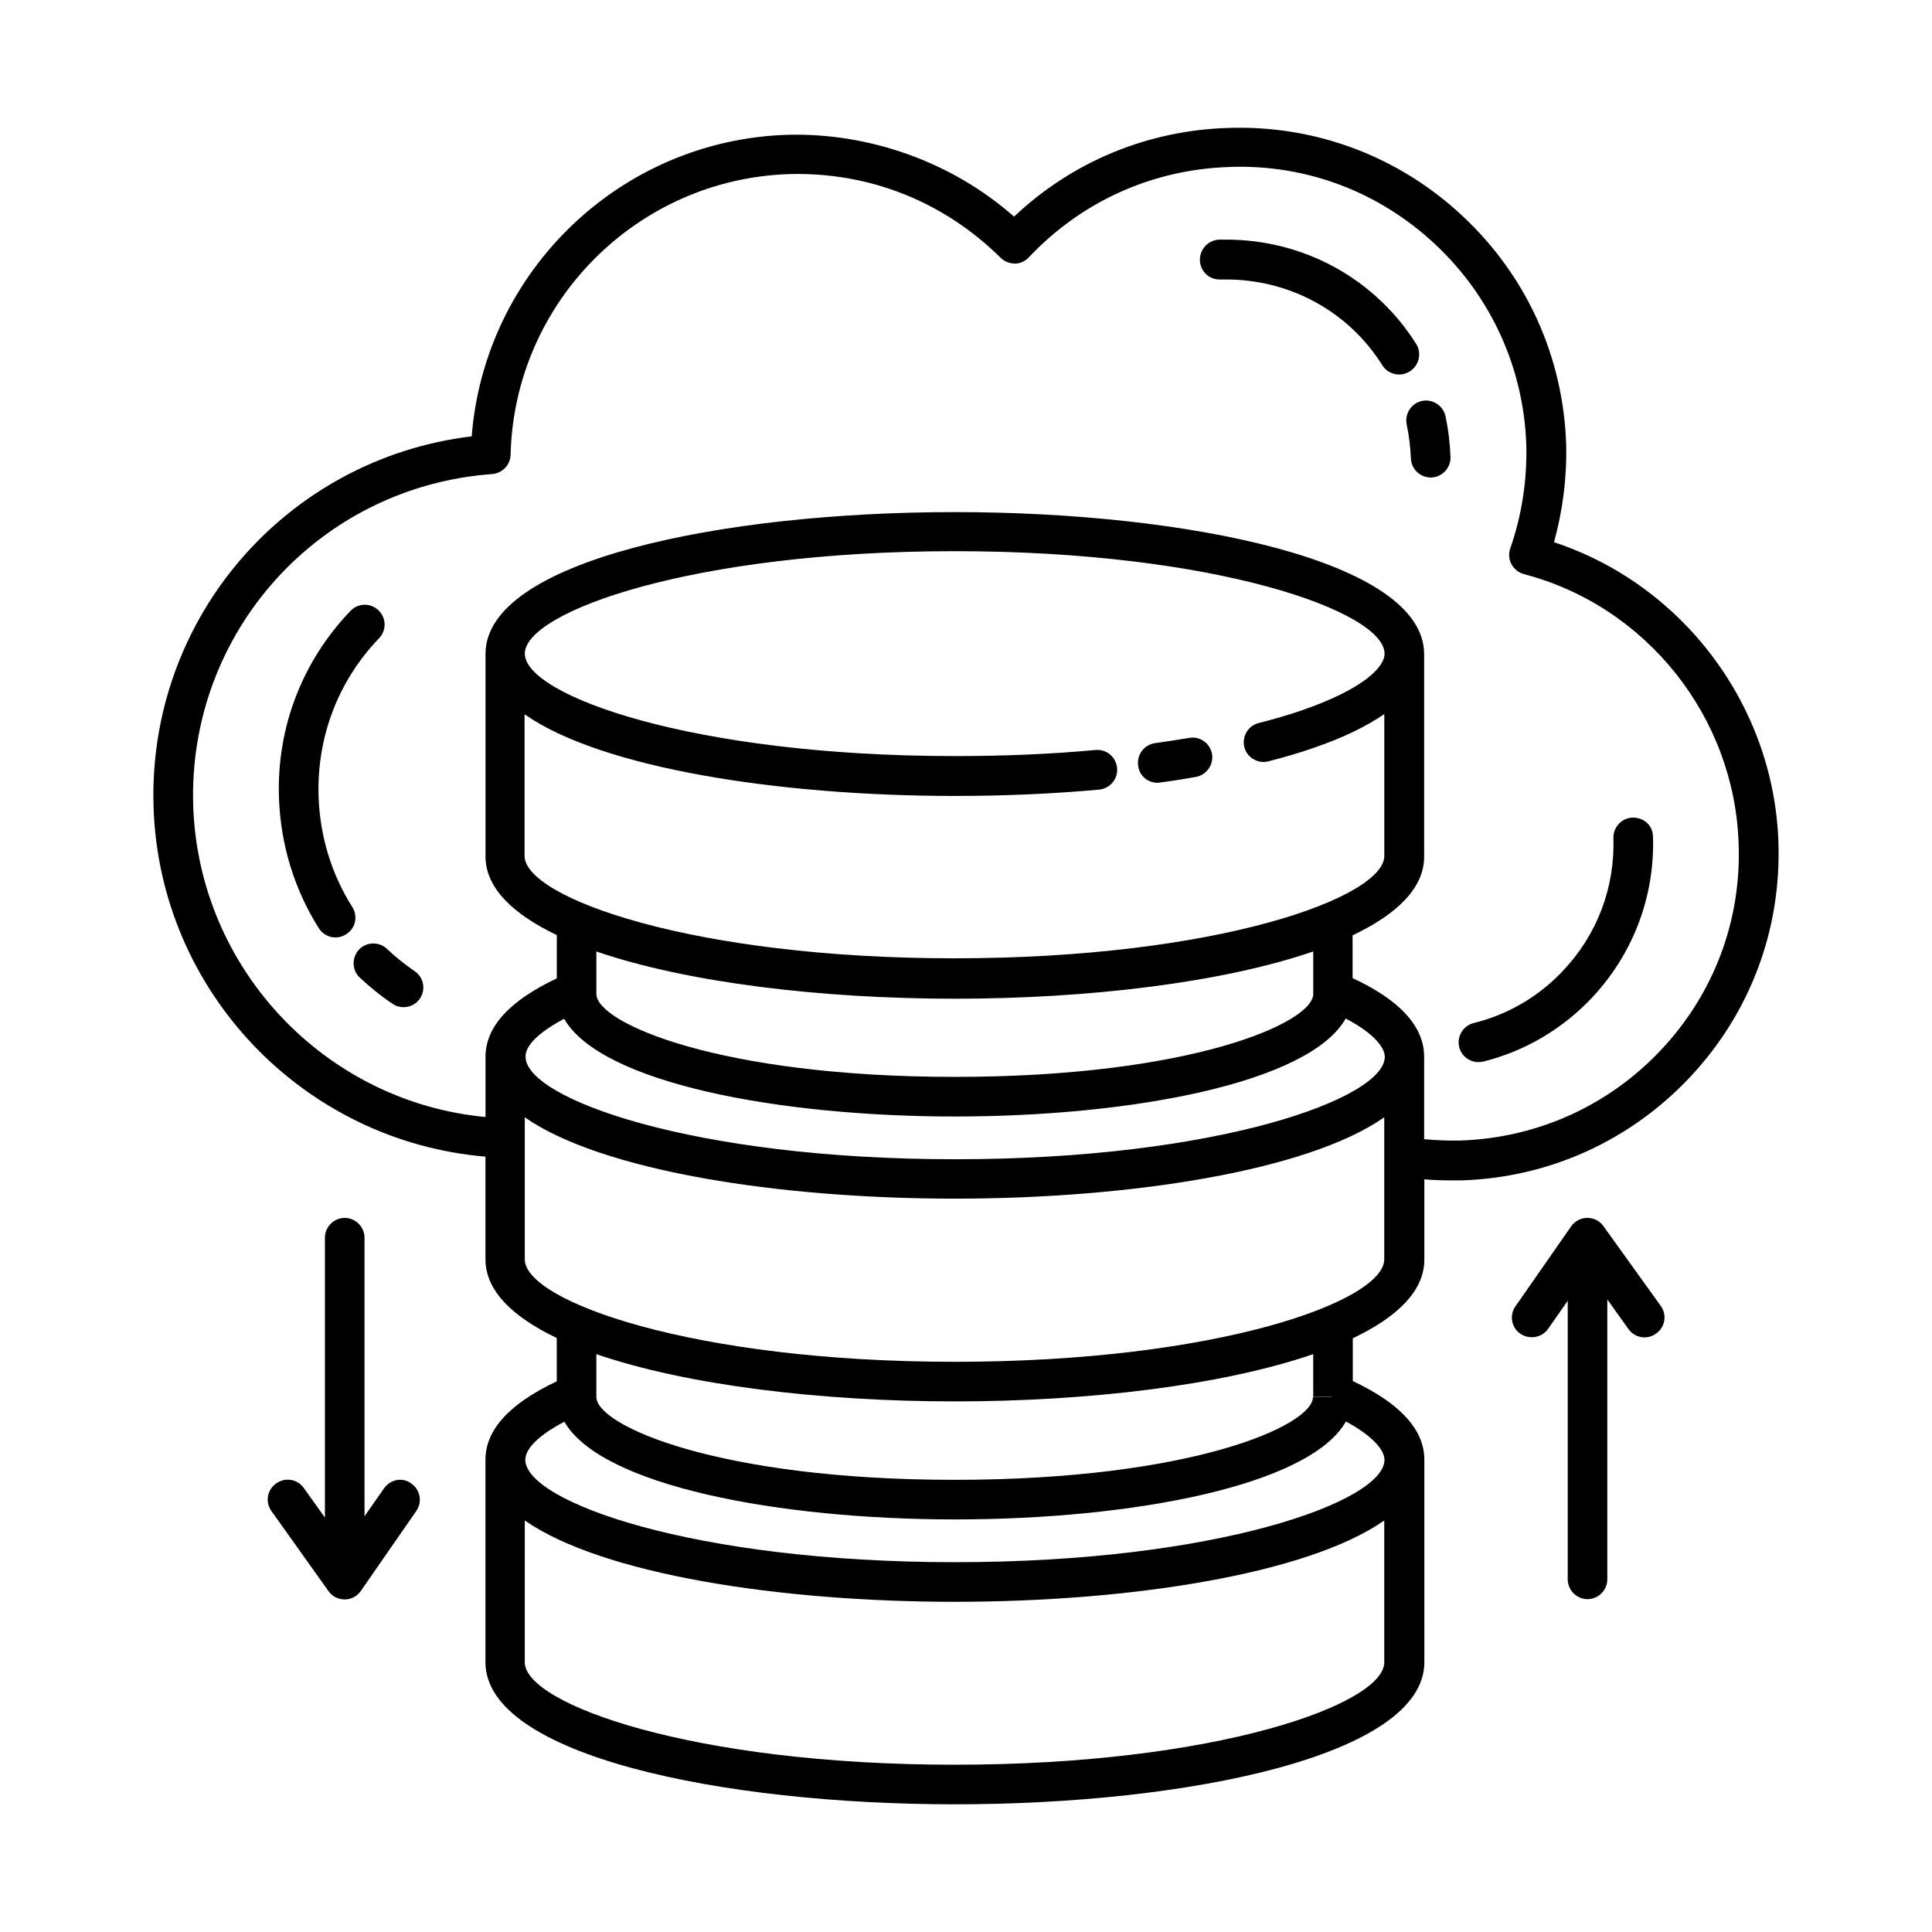<?xml version="1.0" encoding="UTF-8"?>
<!-- Uploaded to: SVG Repo, www.svgrepo.com, Generator: SVG Repo Mixer Tools -->
<svg fill="#000000" width="800px" height="800px" version="1.1" viewBox="144 144 512 512" xmlns="http://www.w3.org/2000/svg">
 <g>
  <path d="m555.83 287.69c2.309-8.398 3.43-17.074 3.219-25.961-0.77-23.16-10.496-44.645-27.43-60.457-16.934-15.883-39.047-24.141-62.066-23.371-21.344 0.629-41.355 8.887-56.82 23.512-16.516-14.555-38.344-22.25-60.039-21.691-44.363 1.398-80.258 36.176-83.688 79.91-49.188 5.945-85.922 48.281-84.312 98.312 1.609 48.91 39.816 88.516 87.957 92.574v27.219c0 8.328 7.207 15.254 18.895 20.852v11.477c-12.457 5.879-18.895 12.805-18.895 20.781v53.668c0 24.699 62.555 37.645 124.41 37.645 61.855 0 124.41-12.945 124.41-37.645l-0.004-53.668c0-7.977-6.438-14.973-18.961-20.852v-11.336c11.754-5.598 18.961-12.523 18.961-20.852v-21.273c2.379 0.211 4.758 0.281 7.277 0.281h2.66c23.16-0.77 44.645-10.496 60.527-27.43 15.883-16.934 24.141-38.977 23.371-62.137-1.191-36.316-25.332-68.293-59.48-79.559zm-158.84 323.98c-69.555 0-113.92-16.094-113.92-27.148l0.004-37.578c20.363 14.203 67.316 21.551 113.92 21.551 46.531 0 93.555-7.348 113.85-21.551v37.574c0.066 11.059-44.297 27.152-113.85 27.152zm113.92-80.82c0 11.055-44.363 27.148-113.85 27.148s-113.85-16.094-113.85-27.148c0-3.008 3.777-6.648 10.355-10.078 9.727 17.004 56.82 25.891 103.56 25.891 46.742 0 93.906-8.887 103.56-25.961 7.348 3.992 10.215 7.699 10.215 10.148zm-14.062-16.652h-4.898c0 7.695-32.609 21.973-94.953 21.973-62.348 0-94.957-14.277-94.957-21.973h-4.898 4.898v-11.336c24 8.258 59.617 12.523 95.023 12.523s70.953-4.269 94.953-12.523v11.266h4.832zm-99.855-9.305c-69.555 0-113.92-16.094-113.92-27.148v-31.906-0.07-5.668c20.363 14.203 67.316 21.551 113.92 21.551 46.531 0 93.555-7.348 113.85-21.551v37.574c0.07 11.191-44.293 27.219-113.85 27.219zm-113.84-171.51c20.363 14.203 67.316 21.551 113.92 21.551 13.086 0 25.961-0.559 38.207-1.68 2.867-0.281 5.039-2.801 4.758-5.738-0.281-2.867-2.731-5.039-5.738-4.758-11.965 1.121-24.492 1.609-37.297 1.609-69.555 0-113.92-16.094-113.92-27.148s44.363-27.148 113.92-27.148c69.555 0 113.92 16.094 113.92 27.148 0 3.637-5.738 9.445-21.973 15.043-3.43 1.191-7.277 2.309-11.406 3.359-2.801 0.699-4.477 3.57-3.777 6.367 0.699 2.801 3.57 4.477 6.367 3.777 4.34-1.121 8.469-2.309 12.176-3.637 7.766-2.66 13.855-5.668 18.543-8.887v37.574c0 11.055-44.363 27.148-113.92 27.148s-113.92-16.094-113.92-27.148v-37.434zm18.891 74.031v-11.266c24 8.258 59.617 12.523 95.023 12.523s70.953-4.269 94.953-12.523v11.266h4.898-4.898c0 7.695-32.609 21.973-94.953 21.973s-95.023-14.273-95.023-21.973h-4.898zm-8.535 6.578c9.727 17.004 56.82 25.891 103.56 25.891s93.906-8.887 103.56-25.961c7.488 3.918 10.355 7.695 10.355 10.145 0 11.055-44.363 27.148-113.85 27.148-69.484 0-113.85-16.094-113.85-27.148-0.141-3.004 3.707-6.644 10.215-10.074zm290.74 8.188c-13.926 14.836-32.816 23.371-53.18 24.07-3.43 0.07-6.578-0.07-9.656-0.352v-21.832c0-8.047-6.438-15.043-18.961-20.852v-11.336c11.754-5.598 18.961-12.523 18.961-20.852v-53.668c0-24.699-62.555-37.645-124.41-37.645-61.855 0-124.34 12.875-124.34 37.574v53.668c0 8.328 7.207 15.254 18.895 20.852v11.477c-12.457 5.879-18.895 12.805-18.895 20.781v15.957c-42.402-3.988-75.992-39.184-77.461-82.43-1.469-45.973 33.309-84.598 79.211-87.957 2.66-0.211 4.828-2.379 4.898-5.109 0.98-40.375 33.449-73.051 73.754-74.383 21.133-0.629 41.004 7.207 56.117 22.18 0.98 0.98 2.309 1.469 3.777 1.539 1.398 0 2.731-0.629 3.707-1.68 13.996-14.836 32.816-23.301 53.18-23.93 20.434-0.77 39.746 6.648 54.578 20.57 14.836 13.926 23.371 32.816 24.07 53.109 0.211 9.375-1.191 18.613-4.269 27.43-0.488 1.398-0.352 2.938 0.352 4.199 0.699 1.258 1.891 2.238 3.289 2.59 32.398 8.469 55.77 37.785 56.887 71.371 0.773 20.441-6.574 39.824-20.5 54.656z"/>
  <path d="m237.38 384.39c-5.527-8.676-8.605-18.824-8.957-29.32-0.488-15.742 5.18-30.648 16.023-41.914 2.027-2.098 1.961-5.387-0.141-7.418-2.098-2.027-5.387-1.961-7.418 0.141-12.805 13.363-19.594 30.93-18.961 49.543 0.418 12.316 4.059 24.281 10.566 34.566 0.98 1.609 2.731 2.449 4.41 2.449 0.98 0 1.961-0.281 2.801-0.84 2.516-1.539 3.215-4.758 1.676-7.207z"/>
  <path d="m246.55 395.45c-2.098-1.961-5.457-1.891-7.418 0.211-1.961 2.098-1.891 5.457 0.211 7.418 2.731 2.519 5.598 4.898 8.676 6.926 0.91 0.629 1.891 0.91 2.938 0.91 1.68 0 3.359-0.84 4.34-2.309 1.609-2.379 0.98-5.668-1.469-7.277-2.519-1.75-5.039-3.707-7.277-5.879z"/>
  <path d="m576.68 360.67c-2.867 0.07-5.18 2.519-5.109 5.387 0.418 13.086-4.269 25.539-13.227 35.059-6.438 6.926-14.695 11.754-23.789 13.996-2.801 0.699-4.547 3.57-3.848 6.367 0.559 2.379 2.731 3.988 5.109 3.988 0.418 0 0.84-0.07 1.258-0.141 11.055-2.731 21.062-8.676 28.898-17.004 10.848-11.617 16.582-26.73 16.094-42.613-0.07-2.867-2.238-5.039-5.387-5.039z"/>
  <path d="m520.84 250.25c-2.867 0.629-4.617 3.43-4.059 6.227 0.629 2.938 0.98 5.949 1.121 8.957 0.07 2.867 2.449 5.109 5.246 5.109h0.141c2.867-0.07 5.18-2.519 5.109-5.387-0.141-3.637-0.559-7.277-1.328-10.848-0.633-2.867-3.434-4.617-6.231-4.059z"/>
  <path d="m519.3 235.14c-10.914-17.285-29.738-27.641-50.383-27.641h-1.75c-2.867 0.07-5.18 2.449-5.18 5.316 0.004 2.941 2.312 5.25 5.18 5.25h0.07 1.68c16.934 0 32.469 8.469 41.426 22.742 0.98 1.609 2.731 2.449 4.477 2.449 0.98 0 1.891-0.281 2.801-0.84 2.449-1.539 3.219-4.828 1.68-7.277z"/>
  <path d="m450.73 351.44c0.211 0 0.488 0 0.699-0.07 3.219-0.418 6.367-0.91 9.445-1.469 2.867-0.488 4.758-3.219 4.34-6.019-0.488-2.867-3.148-4.828-6.019-4.34-2.938 0.488-6.019 0.98-9.098 1.398-2.867 0.418-4.898 3.078-4.477 5.949 0.281 2.66 2.519 4.551 5.109 4.551z"/>
  <path d="m568.91 468.92c-0.98-1.398-2.59-2.168-4.269-2.168-1.68 0-3.289 0.84-4.269 2.238l-14.766 21.203c-1.68 2.379-1.051 5.668 1.328 7.277 0.91 0.629 1.961 0.91 3.008 0.91 1.68 0 3.289-0.77 4.34-2.238l5.18-7.418v73.82c0 2.867 2.379 5.246 5.246 5.246 2.867 0 5.246-2.379 5.246-5.246v-74.172l5.598 7.836c1.68 2.379 4.969 2.938 7.348 1.191 2.379-1.68 2.938-4.969 1.191-7.348z"/>
  <path d="m245.78 538.41-5.18 7.418v-73.824c0-2.867-2.379-5.246-5.246-5.246-2.867 0-5.246 2.379-5.246 5.246v74.172l-5.598-7.836c-1.68-2.379-4.969-2.938-7.348-1.191-2.379 1.68-2.938 4.969-1.191 7.348l15.113 21.203c0.98 1.398 2.59 2.168 4.269 2.168 1.68 0 3.289-0.84 4.269-2.238l14.695-21.203c1.68-2.379 1.051-5.668-1.328-7.277-2.242-1.746-5.531-1.117-7.211 1.262z"/>
 </g>
</svg>
